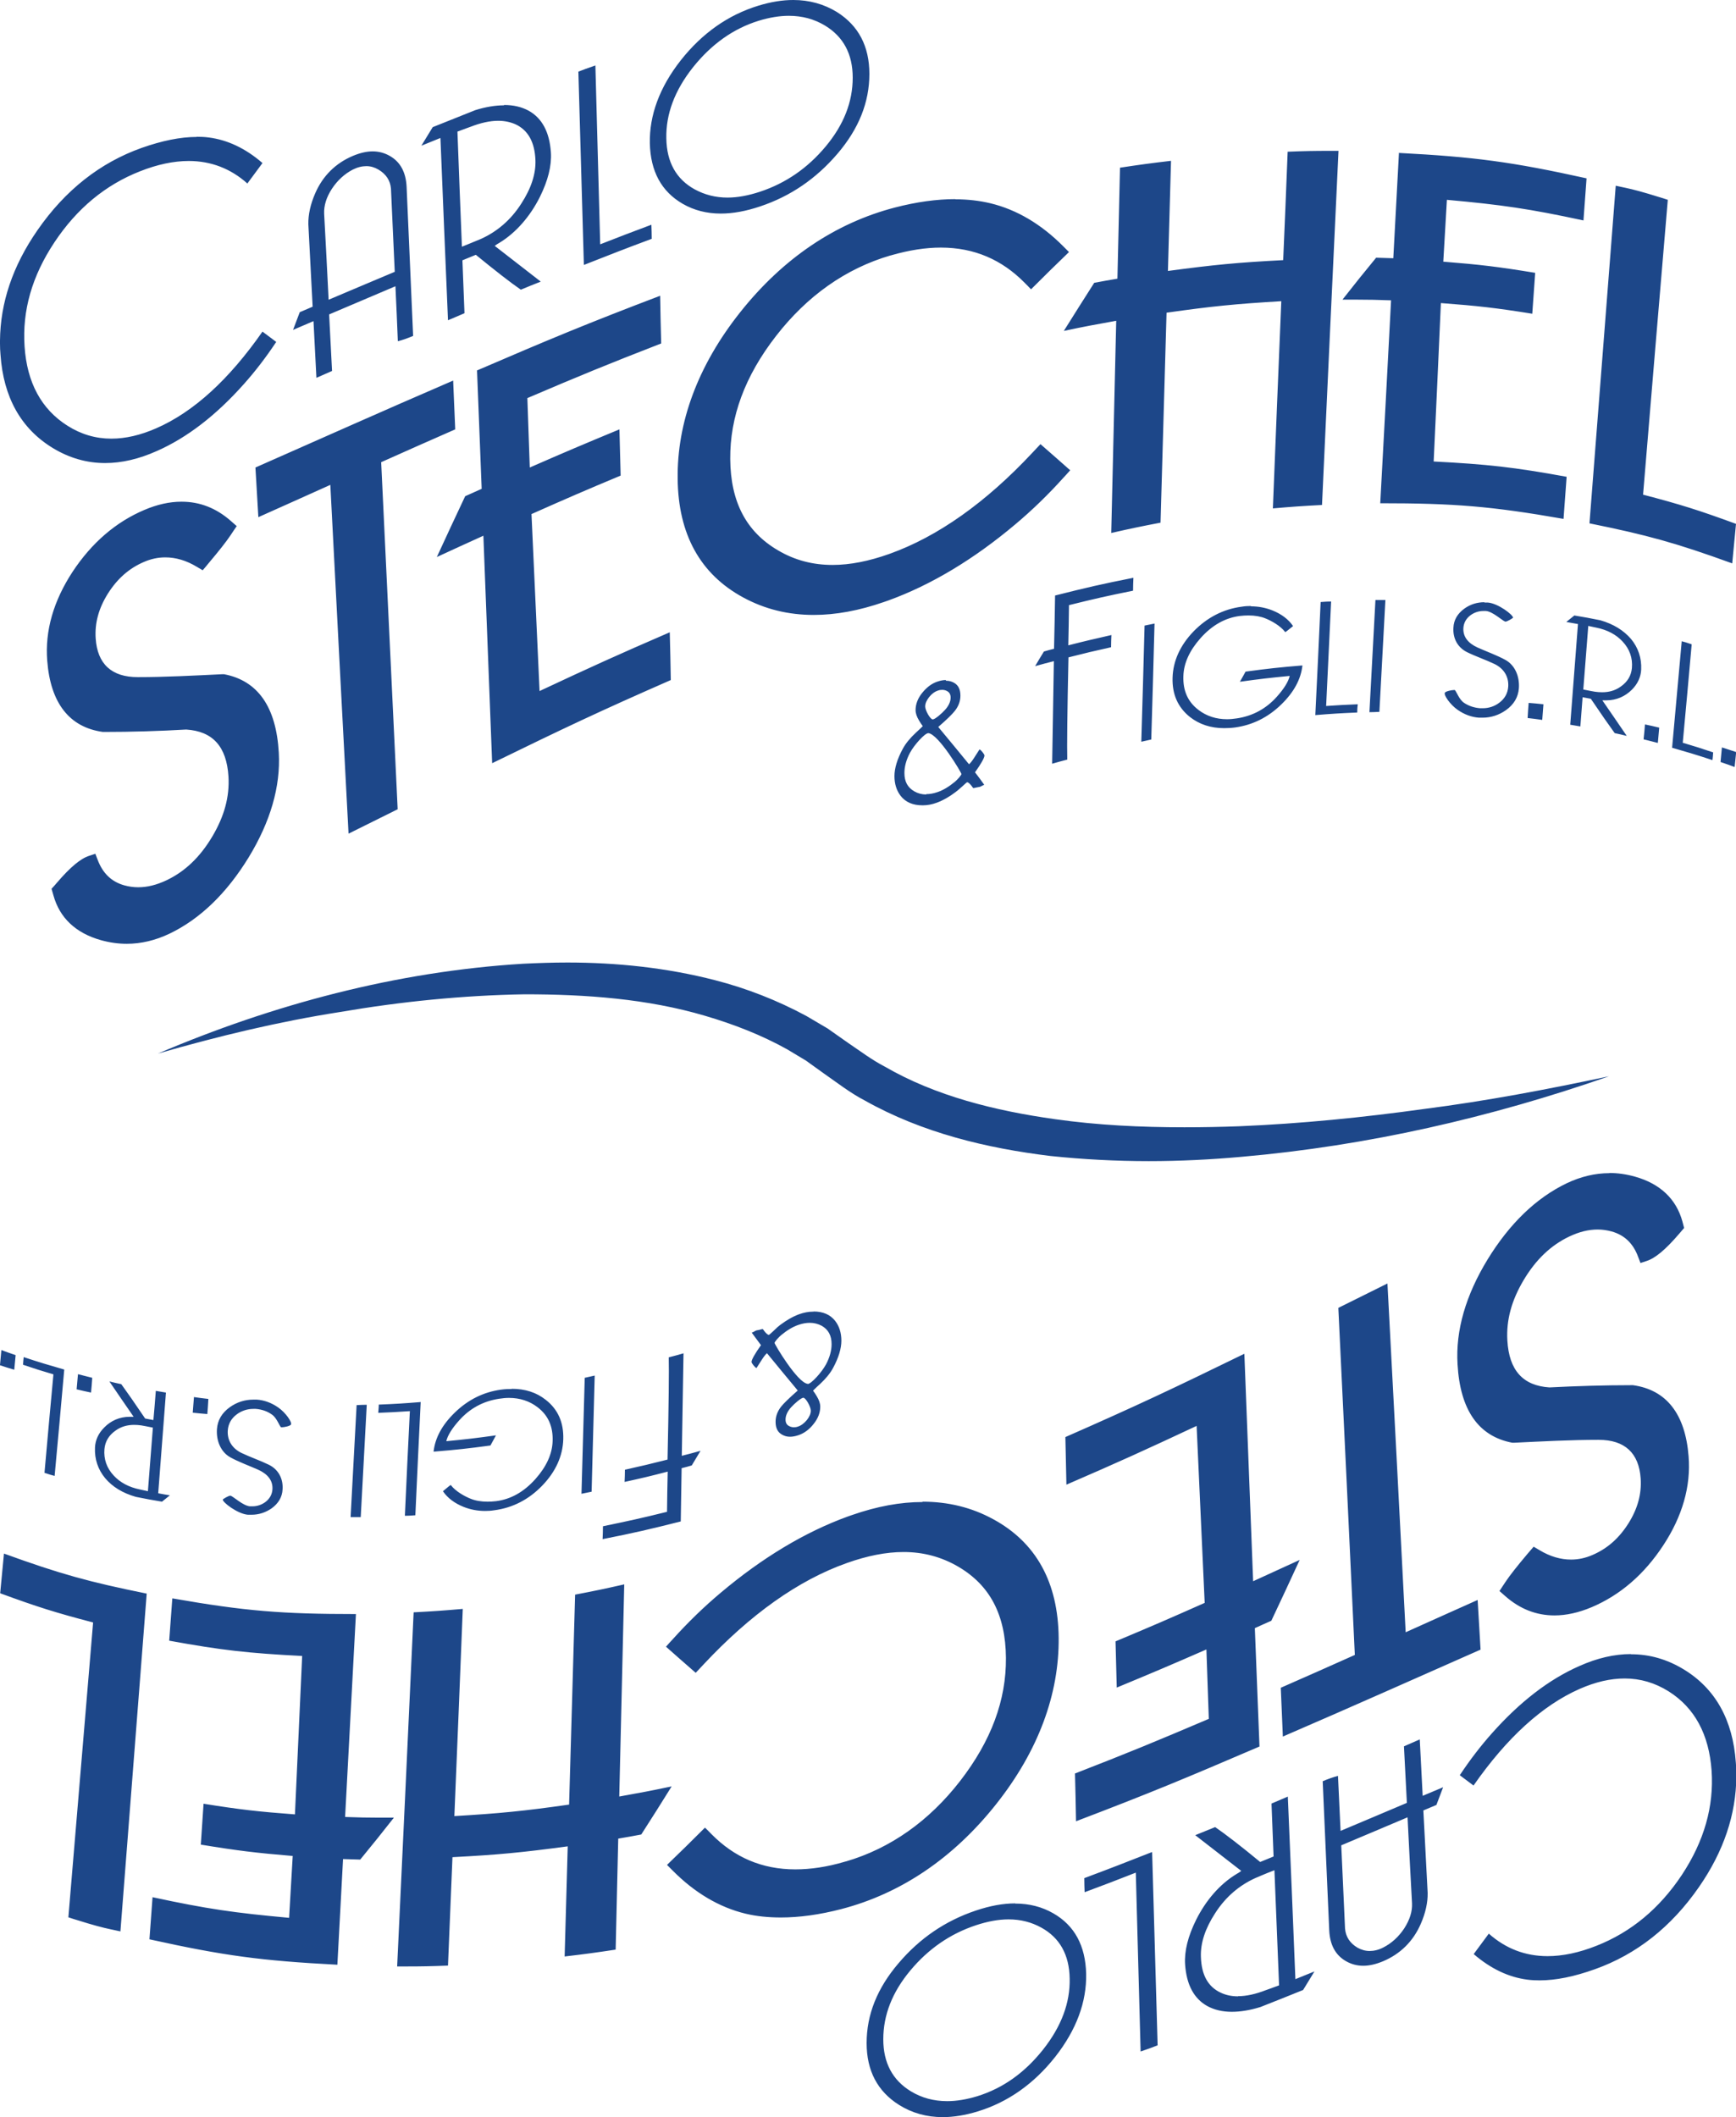 <svg xmlns="http://www.w3.org/2000/svg" xmlns:xlink="http://www.w3.org/1999/xlink" id="uuid-ab0a916a-127d-4162-bdc8-e553ac63e7f9" width="101.06" height="123.22" viewBox="0 0 101.06 123.22"><defs><style>.uuid-75ce32ba-095d-4c5d-a0a3-e0f5d3230261{fill:none;}.uuid-75ce32ba-095d-4c5d-a0a3-e0f5d3230261,.uuid-2402e9d8-aedb-4a59-96e3-b5ce9b030872{stroke-width:0px;}.uuid-2402e9d8-aedb-4a59-96e3-b5ce9b030872{fill:#1d4789;}.uuid-9be78c79-66c7-4465-b306-138fb15defa6{clip-path:url(#uuid-2c73a687-7cbb-4cd9-b5c7-0ac1aa215cda);}</style><clipPath id="uuid-2c73a687-7cbb-4cd9-b5c7-0ac1aa215cda"><rect class="uuid-75ce32ba-095d-4c5d-a0a3-e0f5d3230261" width="101.06" height="123.22"></rect></clipPath></defs><g id="uuid-8dabcef0-8b05-40fa-9b41-7535de5c1b27"><g class="uuid-9be78c79-66c7-4465-b306-138fb15defa6"><path class="uuid-2402e9d8-aedb-4a59-96e3-b5ce9b030872" d="M100.24,43.5c-.03.34-.05.51-.08.85.33.11.49.17.82.29.04-.35.05-.52.09-.87-.33-.11-.49-.16-.83-.27M95.76,42.17c-.03.34-.04.52-.08.86.34.08.5.13.83.21.03-.36.05-.53.08-.89-.34-.08-.5-.12-.84-.19M88.99,40.91c-.03.35-.04.53-.06.88.34.04.51.06.85.11.03-.36.04-.54.07-.91-.34-.04-.51-.05-.85-.08M53.92,46.24c-.25,0-.48-.06-.69-.18-.39-.22-.58-.57-.58-1.07,0-.38.11-.77.32-1.17.25-.47.87-1.15,1.07-1.15,0,0,0,0,.01,0,.6.08,1.92,2.3,1.92,2.38,0,.03-.05.1-.14.21-.1.11-.18.19-.24.24-.34.28-.68.49-1.01.6-.23.08-.45.12-.66.12M54.29,41.87s0,0,0,0c-.15-.02-.43-.53-.43-.75,0-.18.08-.36.23-.55.15-.19.33-.32.52-.38.08-.03.16-.04.24-.04.09,0,.18.02.26.06.15.07.23.2.23.39,0,.23-.11.48-.33.72-.19.21-.58.55-.71.55M55.06,39.58c-.15,0-.31.03-.49.09-.33.11-.62.33-.88.65-.26.32-.39.66-.39,1.01,0,.19.07.39.21.62.14.23.21.31.21.31,0,0-.14.15-.42.4-.32.3-.58.61-.75.93-.32.59-.48,1.13-.48,1.58s.12.84.36,1.15c.29.37.71.55,1.26.55.02,0,.03,0,.05,0,.25,0,.52-.05.79-.15.38-.14.76-.36,1.11-.63.07-.05.2-.16.39-.33.16-.15.25-.23.27-.23,0,0,0,0,.01,0,.04,0,.11.05.2.15.06.06.12.18.16.19,0,0,0,0,0,0,.03,0,.11-.03.19-.04.09-.02.14-.03.16-.03.03,0,.08-.03.14-.06.06-.03.11-.06.14-.06-.21-.3-.32-.44-.54-.73.37-.52.55-.85.55-.98,0-.07-.22-.35-.29-.35h0s-.12.18-.32.5c-.13.2-.23.32-.29.36-.71-.87-1.07-1.3-1.79-2.17.5-.43.82-.75.97-.94.21-.27.32-.56.32-.88,0-.36-.12-.61-.37-.75-.14-.08-.29-.12-.47-.12M97.9,37.33c-.22,2.47-.34,3.71-.56,6.19.94.27,1.41.41,2.35.72.02-.18.03-.27.04-.45-.71-.24-1.06-.35-1.77-.56.21-2.29.32-3.44.52-5.73-.26-.09-.45-.15-.59-.18M67.22,36.29c-.24.05-.35.07-.59.12-.07,2.7-.11,4.06-.19,6.76.23-.05.35-.08.58-.13.08-2.7.12-4.05.19-6.75M93.26,40.29c-.13,0-.27-.01-.41-.03-.09-.01-.32-.06-.68-.13.12-1.48.17-2.22.29-3.7.27.06.43.09.47.1.64.13,1.15.4,1.53.81.41.44.59.96.54,1.54-.04.44-.25.8-.65,1.08-.32.23-.68.33-1.08.33M91.64,35.83c-.18.15-.28.22-.46.37.27.05.41.07.68.12-.18,2.34-.27,3.52-.45,5.86.24.04.35.06.59.1.05-.68.08-1.02.13-1.7.19.04.29.05.48.09.6.89,1.07,1.56,1.39,2,.28.06.42.09.7.16-.57-.83-.85-1.25-1.42-2.07.04,0,.08,0,.11,0,.02,0,.03,0,.05,0,.03,0,.05,0,.08,0,.58,0,1.09-.23,1.48-.62.34-.34.52-.74.54-1.17.03-.67-.17-1.27-.59-1.78-.43-.5-1.02-.87-1.79-1.09-.6-.12-.91-.18-1.52-.28M72.82,35.27c-.17,0-.35.01-.53.04-1.08.14-2.02.63-2.81,1.44-.78.81-1.19,1.72-1.22,2.69-.03.97.31,1.73,1.01,2.29.55.43,1.21.65,1.99.65.2,0,.42-.01.64-.04,1.01-.14,1.91-.58,2.69-1.34.73-.71,1.14-1.46,1.23-2.27-1.32.11-1.98.18-3.31.36-.13.23-.19.35-.33.59,1.16-.16,1.74-.23,2.9-.34-.08.34-.33.74-.74,1.2-.63.71-1.41,1.13-2.33,1.27-.2.03-.39.05-.58.05-.63,0-1.19-.18-1.66-.54-.62-.47-.91-1.12-.88-1.97.02-.75.36-1.49,1-2.21.67-.75,1.43-1.18,2.29-1.29.17-.02.34-.03.5-.03.38,0,.71.06.98.17.33.13.87.42,1.16.8,0,0,0,0,0,0,.02,0,.16-.11.43-.33h.01v-.02s.01-.01.01-.01c-.27-.39-.67-.69-1.19-.9-.4-.16-.82-.24-1.26-.24M86.42,35.05c-.43,0-.82.12-1.17.37-.4.29-.62.66-.64,1.11-.04.63.25,1.16.8,1.43.49.24,1.1.45,1.6.69.55.27.83.75.79,1.32-.03.38-.2.69-.52.93-.28.21-.6.32-.97.32-.05,0-.1,0-.15,0-.35-.03-.66-.13-.94-.32-.28-.19-.43-.65-.53-.74,0,0-.02,0-.05,0-.13,0-.48.07-.53.16-.07.14.31.69.74.99.4.28.82.43,1.25.46.07,0,.13,0,.2,0,.5,0,.96-.15,1.37-.44.46-.33.71-.75.75-1.27.05-.71-.24-1.35-.78-1.65-.47-.26-1.1-.49-1.62-.72-.57-.26-.86-.64-.83-1.14.02-.3.16-.55.41-.74.22-.16.47-.25.76-.25.05,0,.09,0,.14,0,.4.03.96.57,1.13.62,0,0,0,0,.01,0,.1,0,.43-.2.44-.23.01-.16-.86-.83-1.46-.88-.07,0-.14,0-.21,0M77.49,35.01c-.27,0-.47.02-.61.03-.12,2.63-.18,3.95-.31,6.58.98-.08,1.47-.11,2.44-.15,0-.19.01-.29.03-.48-.74.03-1.11.05-1.84.1l.29-6.09M80.66,34.92c-.24,0-.35,0-.59,0-.14,2.61-.21,3.92-.35,6.53.23,0,.35-.01.58-.02.14-2.61.21-3.91.35-6.52M65.97,33.63c-1.82.36-2.73.57-4.55,1.03-.02,1.24-.03,1.86-.06,3.1-.24.06-.36.09-.59.16-.21.34-.31.51-.51.85.44-.12.65-.18,1.09-.29-.04,2.39-.06,3.58-.1,5.97.35-.1.53-.15.88-.24-.02-.76,0-2.74.07-5.95.99-.25,1.48-.37,2.48-.59,0-.28.01-.43.02-.71-1,.23-1.5.34-2.51.6.02-.94.03-1.41.04-2.34,1.49-.37,2.24-.54,3.73-.84,0-.3.01-.45.02-.75M10.56,29.2c-.69,0-1.41.16-2.16.48-1.65.7-3.05,1.9-4.17,3.59-1.12,1.71-1.62,3.45-1.48,5.19.19,2.45,1.28,3.87,3.24,4.14.02,0,.03,0,.06,0,1.62,0,3.25-.05,4.79-.14,1.54.1,2.35.98,2.46,2.73.07,1.18-.24,2.32-.95,3.51-.71,1.19-1.58,2.02-2.65,2.53-.59.28-1.13.41-1.66.41-.27,0-.54-.04-.8-.11-.75-.21-1.26-.7-1.56-1.5-.05-.14-.08-.2-.13-.34-.14.05-.22.07-.36.12-.5.16-1.1.66-1.88,1.57-.12.14-.18.21-.31.35l.11.38c.36,1.31,1.3,2.2,2.77,2.61.5.14,1,.21,1.5.21.84,0,1.67-.2,2.49-.59,1.79-.86,3.33-2.36,4.6-4.43,1.27-2.08,1.87-4.13,1.76-6.1-.15-2.68-1.23-4.2-3.19-4.57-.04,0-.06,0-.09,0-1.66.08-3.33.17-4.92.17h-.01c-1.53,0-2.35-.77-2.45-2.25-.06-.89.17-1.75.71-2.61.55-.87,1.23-1.47,2.09-1.84.41-.18.83-.27,1.25-.27.61,0,1.23.18,1.84.55.14.08.2.12.34.2.15-.17.22-.26.36-.43.59-.7,1.01-1.23,1.27-1.62.14-.21.21-.32.35-.52-.13-.12-.2-.17-.33-.29-.86-.76-1.82-1.13-2.87-1.13M26.38,22.15c-4.65,2.01-6.95,3.05-11.51,5.06.07,1.16.1,1.74.17,2.89,1.67-.75,2.51-1.12,4.19-1.88.42,8.12.63,12.18,1.06,20.3,1.14-.57,1.71-.85,2.86-1.42-.38-8.08-.58-12.12-.96-20.2,1.72-.77,2.58-1.15,4.31-1.91-.05-1.14-.07-1.7-.12-2.84M38.44,17.21c-4.31,1.64-6.44,2.53-10.67,4.35.11,2.76.16,4.14.27,6.89-.38.17-.58.26-.96.43-.67,1.41-.99,2.12-1.65,3.54,1.08-.5,1.63-.75,2.71-1.24.2,5.29.31,7.94.51,13.24,4.12-2.01,6.2-3,10.4-4.84-.02-1.11-.03-1.67-.06-2.78-3.05,1.32-4.57,2.01-7.58,3.42-.19-4.12-.28-6.18-.47-10.3,2.07-.92,3.11-1.37,5.19-2.24-.03-1.08-.04-1.61-.07-2.69-2.1.87-3.14,1.31-5.22,2.22-.06-1.62-.08-2.43-.14-4.04,3.09-1.32,4.65-1.96,7.79-3.18-.03-1.11-.04-1.67-.06-2.78M55.61,11.59c-1.07,0-2.25.16-3.52.49-3.46.9-6.51,2.96-8.99,6.08-2.49,3.13-3.69,6.45-3.65,9.7.03,3.24,1.32,5.56,3.81,6.91,1.27.69,2.64,1.02,4.11,1.02,1.28,0,2.64-.25,4.08-.75.09-.03.17-.06.26-.09,2.51-.91,4.99-2.41,7.38-4.42.98-.82,1.93-1.74,2.82-2.73.16-.17.24-.26.39-.43-.69-.61-1.04-.92-1.73-1.52-.18.19-.27.29-.46.49-2.71,2.9-5.51,4.89-8.34,5.9-1.18.42-2.28.64-3.3.64-1.15,0-2.2-.27-3.18-.85-1.85-1.08-2.76-2.82-2.78-5.31-.02-2.45.85-4.83,2.67-7.17,1.8-2.32,4.05-3.92,6.65-4.68.03,0,.05-.01.08-.02,1.02-.29,1.97-.44,2.86-.44,1.94,0,3.55.7,4.88,2.05.15.15.23.23.37.38.88-.88,1.32-1.31,2.21-2.17-.13-.13-.2-.2-.33-.33-1.28-1.29-2.71-2.14-4.25-2.51-.63-.15-1.31-.23-2.04-.23M94.06,10.8c-.61,7.86-.92,11.8-1.53,19.66,3.36.68,5.03,1.14,8.31,2.33.09-.92.13-1.38.22-2.3-2.15-.79-3.23-1.13-5.41-1.7.57-6.86.86-10.3,1.44-17.16-.23-.08-.34-.11-.57-.18-.83-.26-1.46-.43-1.9-.52-.22-.05-.34-.07-.56-.12M81.44,8.88c-.13,2.46-.2,3.69-.33,6.15-.4-.01-.6-.02-1-.03-.79.96-1.18,1.45-1.96,2.44.33,0,.62,0,.88,0,.63,0,1.15.01,1.95.04-.25,4.72-.37,7.09-.63,11.81,4.3,0,6.44.17,10.67.91.07-.98.11-1.47.18-2.45-3.07-.56-4.62-.73-7.74-.89.17-3.69.26-5.53.42-9.22,2.14.16,3.2.28,5.32.62.07-.95.1-1.43.17-2.38-2.13-.35-3.2-.48-5.35-.65.08-1.44.13-2.16.21-3.6,3.2.29,4.79.52,7.95,1.2.07-.98.11-1.47.18-2.45-4.34-.96-6.53-1.25-10.94-1.48M19.13,17.45c-.1-2.01-.15-3.01-.26-5.01-.02-.47.13-.96.45-1.45.33-.5.74-.87,1.22-1.12.28-.14.54-.2.79-.2s.48.07.7.2c.44.26.69.63.73,1.11.09,1.94.13,2.91.22,4.84-1.55.65-2.32.98-3.86,1.63M21.7,8.81c-.36,0-.74.09-1.15.26-1.02.43-1.76,1.17-2.2,2.18-.28.64-.41,1.25-.4,1.8.1,1.92.15,2.88.25,4.8-.3.13-.45.19-.75.32-.16.41-.23.62-.39,1.03.47-.2.71-.3,1.19-.51.07,1.32.1,1.98.17,3.3.36-.16.55-.24.91-.4-.07-1.32-.1-1.97-.17-3.29,1.54-.65,2.31-.98,3.86-1.64.06,1.28.09,1.92.14,3.2.28-.07.58-.18.89-.31-.15-3.47-.23-5.21-.38-8.68-.04-.84-.36-1.44-.97-1.79-.31-.18-.65-.27-1.01-.27M77.37,8.78c-.85,0-1.42.01-2.41.05-.1,2.52-.15,3.79-.26,6.31-2.68.14-4.02.27-6.71.63.07-2.57.11-3.85.18-6.41-1.19.14-1.78.22-2.97.4-.06,2.58-.09,3.87-.15,6.46-.54.09-.81.14-1.35.24-.71,1.11-1.06,1.67-1.77,2.8,1.22-.26,1.83-.37,3.05-.59-.12,4.94-.17,7.41-.29,12.35,1.14-.26,1.72-.38,2.87-.6.14-4.89.21-7.33.35-12.22,2.67-.38,4.01-.51,6.68-.67-.2,4.82-.3,7.24-.49,12.06,1.14-.1,1.72-.14,2.86-.2.38-8.24.57-12.36.96-20.61-.2,0-.39,0-.56,0M11.45,7.97c-.95,0-2.02.22-3.21.64-2.41.86-4.44,2.45-6.06,4.79C.73,15.49.02,17.63,0,19.82v.18c0,.22.01.43.03.65.17,2.47,1.19,4.3,3.05,5.43.96.58,1.97.87,3.04.87.96,0,1.96-.23,3.01-.7,1.77-.78,3.46-2.09,5.07-3.9.66-.74,1.29-1.56,1.88-2.45-.32-.24-.48-.36-.8-.6-1.94,2.78-4,4.67-6.17,5.62-.93.41-1.8.61-2.63.61-.91,0-1.76-.25-2.55-.75-1.52-.96-2.36-2.51-2.5-4.62-.14-2.08.43-4.09,1.74-6.06,1.31-1.97,2.97-3.34,4.98-4.13,1.01-.4,1.96-.6,2.84-.6,1.29,0,2.44.44,3.41,1.31.35-.48.53-.72.88-1.19-.98-.85-2.03-1.35-3.14-1.49-.23-.03-.46-.04-.7-.04M26.89,14.36c-.11-2.68-.16-4.02-.26-6.7.44-.16.69-.26.76-.28.59-.23,1.13-.35,1.61-.35.37,0,.7.07,1,.2.74.34,1.13,1.04,1.17,2.09.03.8-.25,1.65-.83,2.54-.62.97-1.43,1.63-2.33,2.04-.15.06-.52.22-1.12.46M29.34,6.13c-.5,0-1.06.09-1.67.28-.99.4-1.49.59-2.48.99-.26.43-.4.65-.66,1.08.45-.18.67-.27,1.11-.45.17,4.24.26,6.37.44,10.61.38-.16.57-.24.96-.41-.05-1.23-.07-1.85-.12-3.08.31-.13.47-.19.78-.32,1.14.93,2.01,1.61,2.62,2.03.46-.19.7-.29,1.16-.47-1.07-.83-1.61-1.25-2.68-2.08.09-.07.18-.13.26-.17.99-.6,1.81-1.56,2.37-2.68.47-.95.69-1.81.64-2.59-.08-1.19-.52-2-1.3-2.43-.41-.22-.88-.33-1.43-.33M34.66,3.81c-.44.15-.77.27-.99.36.13,4.5.19,6.75.32,11.25,1.58-.62,2.36-.93,3.95-1.52,0-.33-.01-.49-.02-.82-1.19.45-1.79.67-2.98,1.14-.11-4.16-.17-6.25-.28-10.41M42.36,11.5c-.7,0-1.33-.16-1.92-.48-1.07-.59-1.63-1.58-1.65-2.97-.03-1.4.48-2.78,1.55-4.13,1.07-1.34,2.34-2.25,3.82-2.71.62-.19,1.21-.29,1.76-.29.78,0,1.48.19,2.11.57,1.07.65,1.61,1.66,1.61,3.03,0,1.41-.52,2.74-1.57,4-1.05,1.26-2.32,2.14-3.83,2.64-.67.22-1.3.34-1.89.34M46.18,0c-.64,0-1.31.11-2.03.33-1.77.54-3.28,1.61-4.52,3.18-1.24,1.58-1.83,3.2-1.8,4.83.04,1.63.67,2.8,1.91,3.52.66.38,1.4.57,2.22.57.71,0,1.47-.14,2.3-.42,1.76-.59,3.25-1.61,4.49-3.06,1.24-1.45,1.86-2.99,1.86-4.65,0-1.6-.63-2.81-1.89-3.6C47.97.24,47.12,0,46.18,0"></path><path class="uuid-2402e9d8-aedb-4a59-96e3-b5ce9b030872" d="M55.14,122.29c-.78,0-1.48-.19-2.11-.57-1.07-.65-1.61-1.66-1.61-3.03,0-1.41.52-2.74,1.57-4,1.05-1.26,2.32-2.14,3.83-2.64.67-.22,1.3-.34,1.89-.34.7,0,1.33.16,1.91.48,1.07.59,1.63,1.58,1.65,2.97.03,1.4-.48,2.78-1.55,4.13-1.07,1.35-2.34,2.25-3.82,2.71-.62.19-1.21.29-1.76.29M59.1,110.78c-.71,0-1.47.14-2.3.42-1.76.59-3.26,1.61-4.49,3.06-1.24,1.45-1.86,2.99-1.86,4.65,0,1.6.63,2.81,1.89,3.6.75.47,1.6.71,2.54.71.63,0,1.31-.11,2.03-.33,1.77-.54,3.28-1.61,4.52-3.18,1.24-1.58,1.83-3.2,1.8-4.83-.04-1.63-.67-2.81-1.91-3.52-.66-.38-1.4-.57-2.22-.57M67.07,107.79c-1.58.62-2.37.93-3.95,1.52,0,.33.01.49.02.82,1.2-.45,1.79-.67,2.98-1.14.11,4.16.17,6.25.28,10.41.44-.15.77-.27.99-.36-.13-4.5-.19-6.75-.32-11.25M72.07,116.19c-.37,0-.7-.07-1-.21-.74-.34-1.13-1.03-1.16-2.09-.03-.8.25-1.65.83-2.54.62-.97,1.43-1.63,2.33-2.04.15-.06.52-.23,1.12-.46.11,2.68.16,4.02.27,6.7-.44.16-.7.26-.77.28-.59.23-1.13.35-1.61.35M74.98,104.56c-.38.16-.57.24-.96.41.05,1.23.07,1.85.12,3.08-.31.13-.47.19-.78.32-1.14-.94-2.01-1.61-2.62-2.03-.46.19-.7.28-1.16.47,1.07.83,1.61,1.25,2.68,2.08-.09.07-.18.13-.26.17-1,.6-1.81,1.56-2.37,2.68-.47.95-.69,1.81-.64,2.59.08,1.19.52,2,1.3,2.43.41.22.88.33,1.42.33.5,0,1.06-.09,1.67-.28.99-.39,1.49-.59,2.48-.99.26-.43.4-.65.66-1.08-.45.18-.67.27-1.11.45-.17-4.25-.26-6.37-.44-10.61M79.73,113.55c-.25,0-.48-.07-.7-.19-.44-.26-.69-.63-.73-1.12-.09-1.94-.13-2.91-.22-4.84,1.55-.65,2.32-.98,3.86-1.63.1,2,.15,3.01.26,5.01.02.47-.13.95-.45,1.45-.33.5-.74.87-1.23,1.12-.27.14-.54.2-.79.2M82.64,101.24c-.36.16-.55.24-.91.4.07,1.32.1,1.97.17,3.29-1.54.65-2.31.98-3.86,1.63l-.15-3.2c-.28.07-.58.18-.89.31.15,3.47.23,5.21.38,8.68.04.84.36,1.44.97,1.79.31.18.65.27,1.01.27s.74-.09,1.15-.26c1.02-.43,1.76-1.17,2.2-2.18.28-.64.41-1.25.4-1.8-.1-1.92-.15-2.88-.25-4.8.3-.13.45-.19.76-.32.16-.41.23-.62.39-1.03-.47.2-.71.3-1.19.5-.07-1.32-.1-1.98-.17-3.29M94.94,96.27c-.96,0-1.96.23-3.01.7-1.77.78-3.46,2.09-5.07,3.9-.66.74-1.29,1.56-1.88,2.45.32.24.48.36.8.6,1.94-2.78,4-4.66,6.17-5.62.93-.41,1.8-.61,2.63-.61.91,0,1.76.25,2.56.75,1.52.96,2.35,2.51,2.5,4.62.14,2.07-.43,4.09-1.73,6.06-1.31,1.97-2.97,3.34-4.98,4.13-1.01.4-1.96.6-2.84.6-1.3,0-2.44-.44-3.42-1.31-.35.48-.53.72-.88,1.19.99.85,2.03,1.35,3.14,1.49.22.03.46.04.7.04.95,0,2.02-.22,3.22-.65,2.41-.86,4.44-2.45,6.06-4.79,1.44-2.08,2.15-4.22,2.17-6.41v-.18c0-.22-.01-.43-.03-.65-.17-2.47-1.19-4.31-3.05-5.43-.96-.58-1.97-.87-3.05-.87M10.03,93.04c-.07.98-.11,1.47-.18,2.45,3.07.56,4.62.73,7.74.89-.17,3.69-.25,5.53-.42,9.22-2.14-.16-3.2-.28-5.32-.62-.06.95-.1,1.43-.16,2.38,2.13.35,3.2.48,5.35.66-.08,1.44-.13,2.16-.21,3.6-3.2-.29-4.79-.52-7.95-1.2-.07.98-.11,1.47-.18,2.45,4.34.96,6.53,1.25,10.94,1.48.13-2.46.2-3.69.33-6.15.4.01.6.02,1,.03.79-.96,1.18-1.45,1.96-2.44-.33,0-.62,0-.89,0-.63,0-1.15-.01-1.95-.04.25-4.72.38-7.08.63-11.81-4.3,0-6.44-.17-10.67-.91M36.35,92.21c-1.14.26-1.72.38-2.87.6-.14,4.89-.21,7.33-.35,12.22-2.67.38-4.01.51-6.68.67.2-4.82.3-7.24.49-12.06-1.15.1-1.72.14-2.86.2-.38,8.24-.57,12.36-.96,20.61.2,0,.38,0,.55,0,.85,0,1.43-.01,2.41-.05.1-2.52.16-3.78.26-6.31,2.68-.14,4.02-.27,6.71-.63-.07,2.56-.11,3.85-.18,6.41,1.19-.14,1.78-.22,2.97-.4.06-2.58.09-3.87.15-6.46.54-.09.81-.14,1.34-.24.71-1.11,1.07-1.67,1.77-2.8-1.22.26-1.83.37-3.05.59.12-4.94.17-7.41.29-12.35M.23,90.43c-.09.92-.13,1.38-.22,2.3,2.15.79,3.23,1.13,5.41,1.7-.58,6.86-.86,10.3-1.44,17.16.23.08.34.11.57.18.82.26,1.46.43,1.9.52.22.05.34.07.56.12.61-7.86.92-11.8,1.53-19.66-3.36-.68-5.03-1.14-8.31-2.33M53.7,87.42c-1.28,0-2.64.25-4.08.75-.09.03-.17.06-.26.09-2.51.91-4.99,2.41-7.38,4.42-.98.82-1.93,1.74-2.82,2.73-.16.17-.24.26-.39.43.69.61,1.04.92,1.73,1.52.18-.19.27-.29.46-.49,2.71-2.9,5.51-4.9,8.34-5.9,1.18-.42,2.28-.64,3.3-.64,1.15,0,2.2.28,3.18.85,1.85,1.08,2.76,2.81,2.78,5.31.02,2.45-.85,4.82-2.67,7.17-1.8,2.32-4.05,3.92-6.65,4.68-.03,0-.05.01-.08.02-1.02.3-1.97.44-2.86.44-1.94,0-3.55-.7-4.88-2.05-.15-.16-.23-.23-.38-.38-.88.88-1.32,1.31-2.21,2.17.13.13.2.2.33.33,1.28,1.29,2.71,2.14,4.25,2.51.63.15,1.31.22,2.05.22,1.07,0,2.25-.16,3.52-.49,3.46-.9,6.51-2.96,8.99-6.08,2.49-3.13,3.69-6.45,3.66-9.7-.03-3.24-1.32-5.56-3.81-6.91-1.26-.69-2.64-1.02-4.11-1.02M21.34,81.76c-.23,0-.35.01-.58.02-.14,2.61-.21,3.91-.35,6.52.23,0,.35,0,.59,0,.14-2.61.21-3.92.35-6.53M24.5,81.6c-.98.08-1.47.11-2.45.15,0,.19-.02.29-.03.48.74-.03,1.1-.05,1.84-.1-.12,2.43-.18,3.65-.29,6.09.27,0,.47-.02.61-.03.12-2.63.18-3.95.31-6.58M14.75,81.46c-.51,0-.96.15-1.37.44-.46.33-.71.75-.75,1.27-.05.71.24,1.35.78,1.65.47.26,1.1.49,1.62.72.57.26.86.64.83,1.14-.02.3-.16.55-.41.74-.22.16-.47.25-.76.25-.05,0-.09,0-.14,0-.4-.03-.96-.57-1.13-.62,0,0,0,0-.01,0-.1,0-.43.19-.44.23-.01.16.86.83,1.46.88.07,0,.14,0,.21,0,.43,0,.82-.13,1.17-.37.4-.29.62-.66.64-1.11.04-.63-.25-1.16-.8-1.43-.49-.24-1.1-.45-1.6-.69-.55-.27-.83-.75-.79-1.31.03-.38.2-.69.52-.93.28-.21.61-.32.97-.32.05,0,.1,0,.14,0,.35.03.66.13.94.33.28.19.43.65.53.74,0,0,.02,0,.05,0,.13,0,.48-.07.53-.16.07-.14-.31-.69-.74-.99-.4-.28-.82-.43-1.25-.46-.07,0-.13,0-.19,0M11.29,81.32c-.03.36-.04.54-.07.9.34.04.51.05.85.08.03-.35.04-.53.06-.88-.34-.04-.51-.06-.85-.11M29.8,80.84c-.2,0-.42.01-.64.04-1.01.14-1.91.58-2.69,1.34-.73.71-1.14,1.46-1.23,2.27,1.32-.11,1.98-.18,3.31-.36.13-.23.19-.35.32-.59-1.16.16-1.74.23-2.89.34.08-.34.33-.74.74-1.2.63-.71,1.41-1.13,2.33-1.27.2-.03.39-.05.58-.05.63,0,1.19.18,1.66.54.62.47.91,1.12.88,1.97-.02.75-.36,1.49-1,2.21-.67.75-1.43,1.18-2.29,1.29-.17.02-.34.03-.5.03-.38,0-.71-.06-.98-.17-.33-.13-.87-.42-1.16-.8,0,0,0,0,0,0-.02,0-.16.11-.43.34h-.01v.02s-.01.01-.01.01c.27.39.67.69,1.19.9.4.16.82.24,1.26.24.17,0,.35-.01.53-.04,1.08-.14,2.02-.63,2.8-1.44.78-.81,1.19-1.72,1.22-2.69.03-.98-.31-1.74-1.01-2.29-.55-.44-1.21-.65-1.99-.65M8.61,86.79c-.27-.06-.42-.09-.46-.1-.64-.13-1.15-.4-1.53-.81-.41-.44-.59-.96-.54-1.54.04-.44.25-.8.65-1.08.32-.23.68-.33,1.08-.33.13,0,.27.01.41.03.09.01.32.06.68.13-.12,1.48-.17,2.22-.29,3.7M6.36,80.39c.57.83.85,1.25,1.42,2.07-.04,0-.08,0-.11,0-.02,0-.03,0-.05,0-.03,0-.05,0-.08,0-.58,0-1.09.23-1.47.62-.34.34-.52.73-.54,1.17-.03.67.17,1.27.59,1.78.43.51,1.02.87,1.79,1.09.61.12.91.18,1.52.28.18-.15.28-.22.46-.37-.27-.04-.41-.07-.68-.12.18-2.35.27-3.52.45-5.86-.24-.04-.35-.06-.59-.1-.05.68-.08,1.02-.14,1.7-.19-.04-.29-.05-.48-.09-.6-.89-1.07-1.56-1.39-2-.28-.06-.42-.09-.7-.16M34.62,80.06c-.23.05-.35.08-.58.13l-.19,6.75c.24-.05.35-.07.59-.12.07-2.7.11-4.05.18-6.76M4.54,79.97c-.03.36-.05.53-.08.89.34.08.5.12.84.19.03-.34.05-.52.07-.86-.33-.08-.5-.13-.83-.21M1.38,78.98c-.02.18-.03.27-.04.45.71.24,1.06.35,1.77.56-.21,2.29-.32,3.44-.52,5.73.26.09.46.15.59.18.23-2.48.34-3.71.56-6.19-.94-.27-1.41-.41-2.35-.72M72.42,78.8c-4.12,2.01-6.21,3-10.4,4.84.02,1.11.04,1.66.06,2.77,3.05-1.32,4.57-2.01,7.58-3.42.19,4.12.28,6.18.47,10.3-2.07.92-3.11,1.37-5.19,2.24.03,1.08.04,1.62.07,2.69,2.1-.87,3.14-1.31,5.22-2.22.06,1.62.08,2.43.14,4.04-3.1,1.32-4.65,1.96-7.79,3.18.03,1.11.04,1.67.06,2.78,4.31-1.64,6.44-2.53,10.68-4.35-.11-2.76-.16-4.14-.27-6.89.38-.17.57-.26.96-.43.67-1.41.99-2.12,1.65-3.54-1.08.5-1.63.74-2.71,1.24-.2-5.29-.31-7.94-.51-13.23M39.81,78.76c-.35.1-.53.15-.88.24.02.76,0,2.74-.07,5.95-.99.25-1.49.37-2.48.59,0,.28-.01.43-.02.71,1.01-.22,1.51-.34,2.51-.6-.02.94-.03,1.4-.04,2.34-1.49.37-2.23.53-3.73.84,0,.3-.01.45-.02.75,1.82-.36,2.73-.57,4.55-1.03.02-1.24.03-1.86.05-3.1.24-.06.36-.09.59-.16.2-.34.31-.51.51-.85-.44.12-.65.18-1.09.29.04-2.39.06-3.58.1-5.97M.08,78.58c-.03.34-.05.52-.08.86v.02c.33.11.49.16.83.26.03-.34.05-.51.08-.85-.33-.11-.49-.17-.82-.29M46.22,83.07c-.09,0-.18-.02-.26-.06-.16-.07-.23-.2-.23-.39,0-.23.11-.48.33-.72.19-.21.58-.55.71-.55,0,0,0,0,0,0,.15.02.43.53.43.75,0,.18-.08.36-.23.55-.16.19-.33.32-.52.38-.08.03-.16.04-.24.04M47.02,80.54s0,0-.01,0c-.6-.08-1.92-2.3-1.92-2.38,0-.03.05-.1.14-.21.1-.11.18-.19.24-.24.34-.28.68-.49,1.01-.6.23-.08.45-.12.66-.12.25,0,.48.06.69.17.39.22.58.57.58,1.07,0,.38-.11.77-.32,1.17-.25.47-.87,1.15-1.07,1.15M47.37,76.34s-.03,0-.05,0c-.25,0-.52.05-.8.15-.38.14-.75.36-1.11.63-.07.05-.2.16-.38.34-.16.15-.25.23-.27.23,0,0,0,0-.01,0-.04,0-.11-.05-.2-.15-.06-.06-.12-.18-.16-.19,0,0,0,0,0,0-.02,0-.11.03-.19.05-.09.02-.14.03-.16.03-.03.01-.08.03-.14.07-.06.03-.11.06-.14.06.22.29.32.44.54.73-.37.52-.55.85-.55.98,0,.07.22.35.29.35,0,0,0,0,0,0,0,0,.12-.18.32-.5.13-.2.23-.32.29-.36.71.87,1.07,1.3,1.79,2.17-.49.43-.82.75-.97.94-.21.27-.32.56-.32.88,0,.36.12.61.38.75.14.08.29.12.46.12.15,0,.31-.03.49-.09.33-.11.63-.33.88-.65.26-.32.39-.66.39-1.01,0-.19-.07-.39-.21-.62-.14-.23-.21-.31-.21-.31,0,0,.14-.15.42-.4.32-.3.58-.61.75-.93.32-.59.48-1.13.48-1.58s-.12-.84-.36-1.15c-.29-.37-.71-.55-1.26-.55M80.77,74.7c-1.14.57-1.71.85-2.86,1.42.39,8.08.58,12.12.96,20.2-1.72.77-2.58,1.15-4.31,1.91.05,1.14.07,1.7.12,2.84,4.65-2.01,6.95-3.05,11.51-5.06-.07-1.16-.1-1.74-.17-2.89-1.67.75-2.51,1.12-4.19,1.88-.42-8.12-.63-12.18-1.06-20.29M93.69,68.28c-.84,0-1.67.2-2.49.59-1.79.86-3.33,2.36-4.6,4.43-1.27,2.08-1.87,4.13-1.75,6.1.15,2.68,1.23,4.2,3.19,4.57.04,0,.06,0,.09,0,1.66-.08,3.33-.17,4.92-.17h.01c1.53,0,2.35.77,2.45,2.25.06.89-.17,1.75-.71,2.61-.55.87-1.23,1.47-2.09,1.84-.41.18-.83.27-1.25.27-.61,0-1.23-.18-1.84-.55-.14-.08-.2-.12-.34-.2-.15.17-.22.26-.37.43-.59.7-1.01,1.23-1.27,1.62-.14.21-.21.32-.35.53.13.12.2.17.33.29.86.76,1.82,1.13,2.87,1.13.69,0,1.41-.16,2.17-.48,1.65-.7,3.05-1.9,4.16-3.59,1.12-1.7,1.62-3.45,1.48-5.19-.19-2.45-1.28-3.87-3.24-4.14h-.06c-1.62,0-3.25.05-4.8.13-1.54-.1-2.35-.99-2.45-2.73-.07-1.18.24-2.33.95-3.52.71-1.19,1.58-2.02,2.65-2.53.59-.28,1.13-.41,1.66-.41.27,0,.54.04.8.11.76.21,1.27.7,1.56,1.5.05.14.08.21.13.34.14-.05.22-.07.36-.12.5-.16,1.1-.66,1.88-1.57.12-.14.18-.21.3-.35l-.1-.38c-.36-1.31-1.3-2.2-2.77-2.61-.5-.14-1-.21-1.5-.21"></path><path class="uuid-2402e9d8-aedb-4a59-96e3-b5ce9b030872" d="M33.02,56.02c-.85,0-1.7.03-2.55.07-7.41.45-14.59,2.38-21.28,5.23,3.5-1.01,7.03-1.86,10.61-2.42,3.56-.61,7.16-.97,10.74-1.03,3.57,0,7.15.26,10.5,1.25,1.67.49,3.29,1.12,4.78,1.95l1.1.66,1.03.74c.75.52,1.54,1.14,2.39,1.58,3.36,1.89,7.11,2.78,10.81,3.23,1.91.2,3.82.3,5.73.3,1.8,0,3.6-.09,5.38-.25,7.35-.64,14.53-2.29,21.41-4.69-3.57.76-7.14,1.44-10.74,1.9-3.59.5-7.19.86-10.79,1.01-1.07.04-2.13.06-3.19.06-2.53,0-5.04-.12-7.52-.47-3.5-.49-6.97-1.35-9.92-3.06-.77-.4-1.41-.89-2.15-1.39l-1.18-.83-1.24-.73c-1.69-.91-3.48-1.61-5.31-2.08-2.83-.73-5.73-1.03-8.61-1.03"></path></g></g></svg>